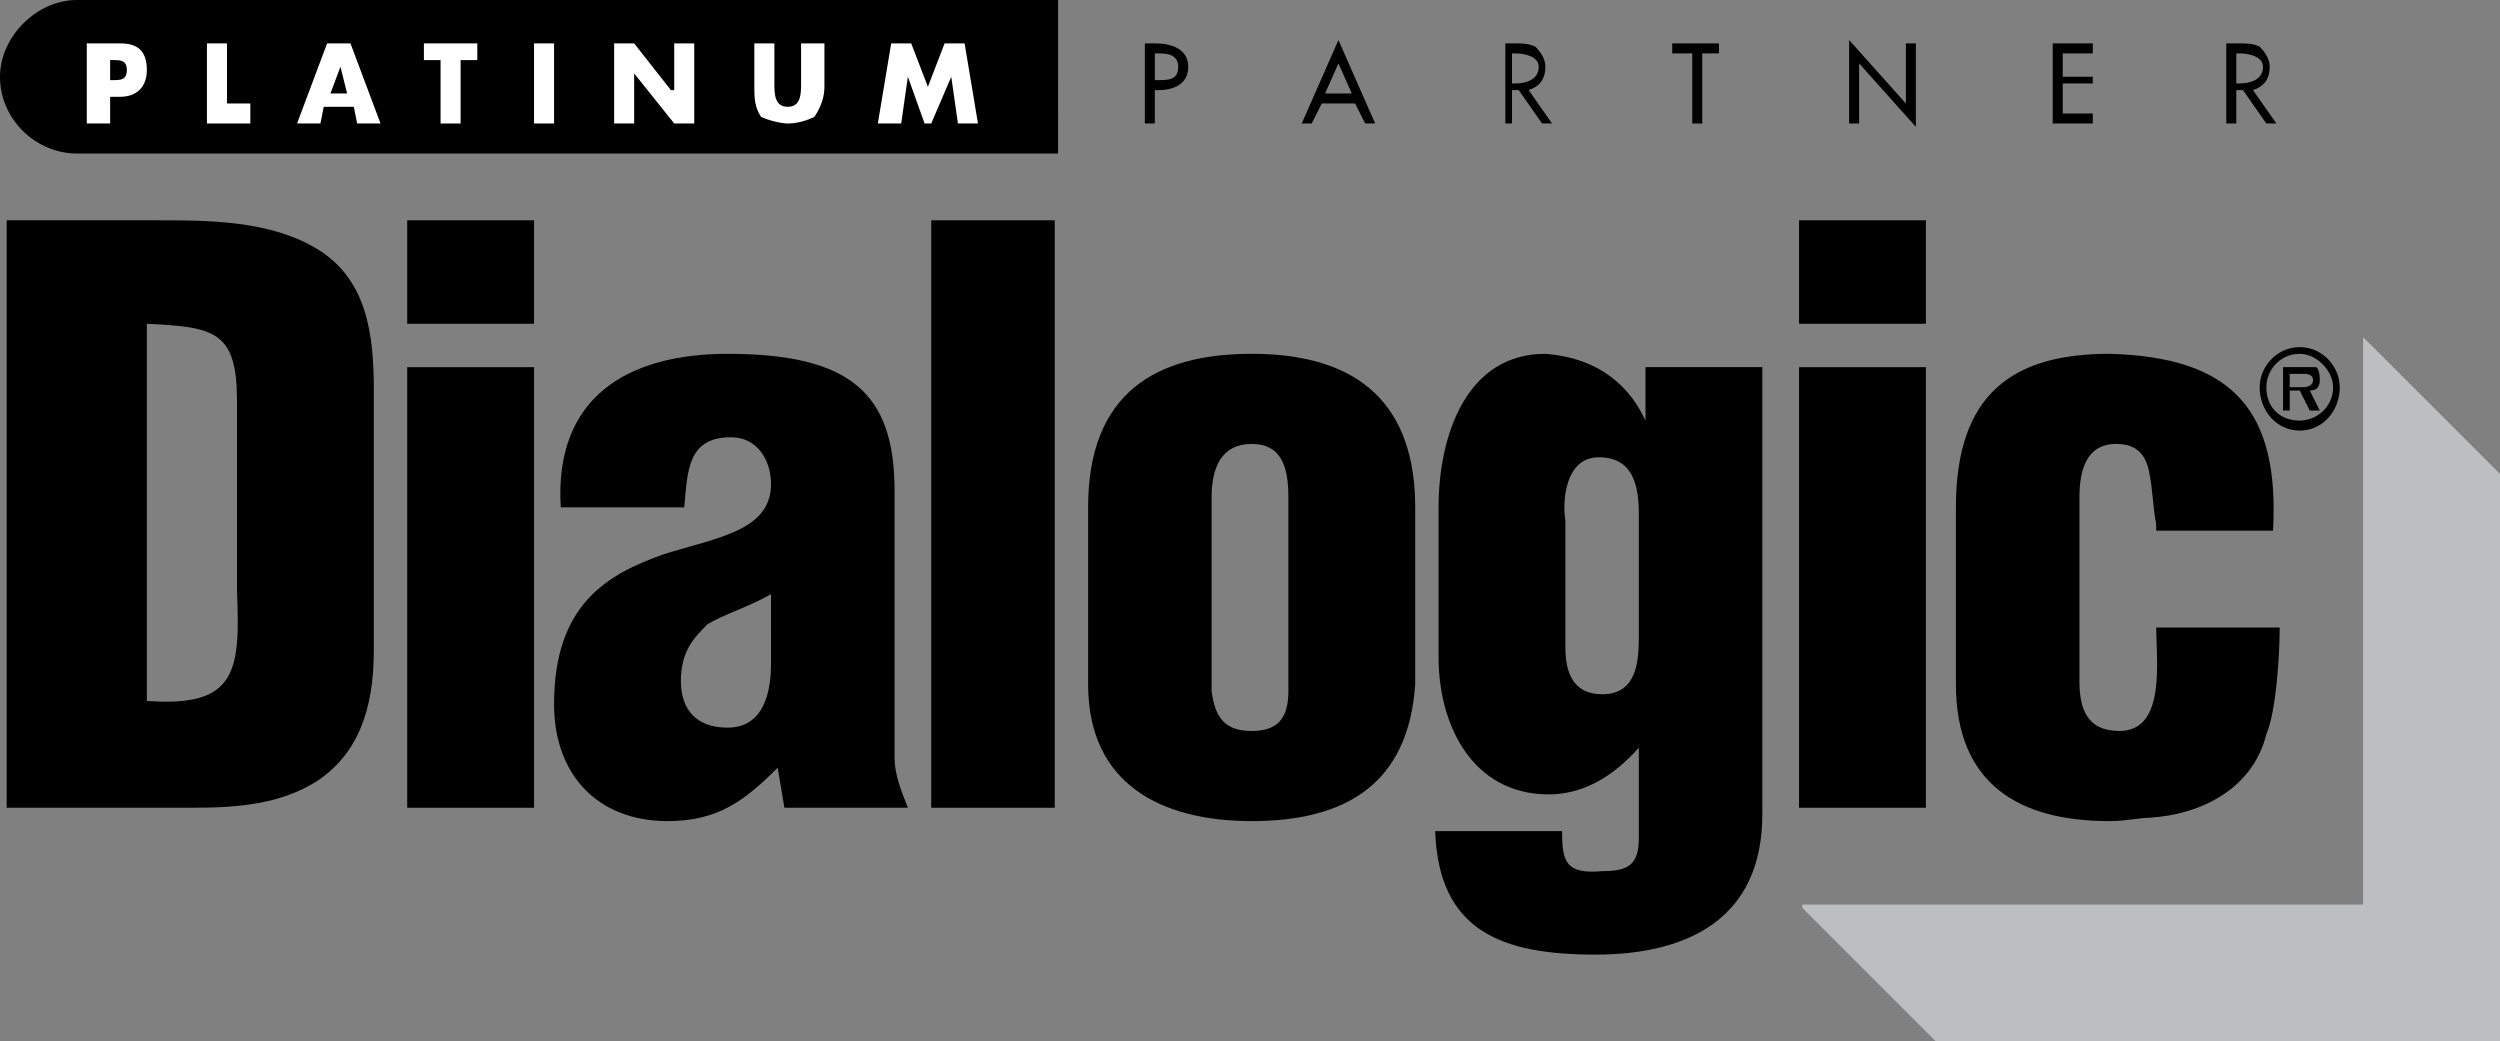 <?xml version="1.0" encoding="utf-8"?>
<!-- Generator: Adobe Illustrator 13.0.0, SVG Export Plug-In . SVG Version: 6.00 Build 14948)  -->
<!DOCTYPE svg PUBLIC "-//W3C//DTD SVG 1.0//EN" "http://www.w3.org/TR/2001/REC-SVG-20010904/DTD/svg10.dtd">
<svg version="1.0" id="Layer_1" xmlns="http://www.w3.org/2000/svg" xmlns:xlink="http://www.w3.org/1999/xlink" x="0px" y="0px"
	 width="164.098px" height="68.355px" viewBox="0 0 164.098 68.355" enable-background="new 0 0 164.098 68.355"
	 xml:space="preserve">
<rect x="0" y="0" width="164.098" height="68.355" fill="#808080" stroke="none"/>
<g>
	<polygon fill-rule="evenodd" clip-rule="evenodd" fill="#BCBEC0" points="155.113,22.128 155.113,22.128 155.113,59.373 
		118.307,59.373 118.307,59.592 127.07,68.355 164.098,68.355 164.098,31.111 155.113,22.128 	"/>
	<path fill-rule="evenodd" clip-rule="evenodd" d="M69.451,0H5.039C2.41,0,0,2.41,0,5.039c0,2.848,2.41,5.039,5.039,5.039h64.412V0
		L69.451,0z"/>
	<path fill-rule="evenodd" clip-rule="evenodd" d="M0.438,53.02V14.46h9.859c3.286,0,7.23,0,10.297,1.752
		c3.505,1.972,3.943,5.696,3.943,9.421v17.089c0,3.943-1.095,6.791-3.724,8.545c-2.41,1.533-5.258,1.752-8.106,1.752H0.438
		L0.438,53.02z M9.64,46.008c5.916,0.439,6.134-1.971,5.916-7.229V26.291c0-4.601-1.534-4.82-5.916-5.039V46.008L9.64,46.008z"/>
	<path fill-rule="evenodd" clip-rule="evenodd" d="M26.729,24.1h8.326v28.92h-8.326V24.1L26.729,24.1z M26.729,14.46h8.326v6.792
		h-8.326V14.46L26.729,14.46z"/>
	<path fill-rule="evenodd" clip-rule="evenodd" d="M51.047,50.391c-2.191,2.191-3.944,3.506-7.23,3.506
		c-4.601,0-7.449-3.068-7.449-7.668c0-6.574,3.505-8.545,7.23-9.859c3.505-1.096,7.011-1.534,7.011-4.601
		c0-1.534-0.876-3.067-2.629-3.067c-2.849,0-2.849,2.191-3.067,4.601h-8.106c-0.438-7.23,4.382-10.078,10.955-10.078
		c8.106,0,10.955,2.629,10.955,8.982v17.526c0,1.096,0.438,2.191,0.876,3.287h-8.106L51.047,50.391L51.047,50.391z M50.609,38.998
		c-1.534,0.877-3.067,1.314-4.163,1.971c-0.876,0.877-1.753,1.754-1.753,3.725c0,1.973,1.096,3.068,3.067,3.068
		c2.41,0,2.848-2.41,2.848-4.164V38.998L50.609,38.998z"/>
	<polygon fill-rule="evenodd" clip-rule="evenodd" points="61.125,14.46 69.232,14.46 69.232,53.02 61.125,53.02 61.125,14.46 	"/>
	<path fill-rule="evenodd" clip-rule="evenodd" d="M71.423,33.301c0-7.449,4.381-10.078,10.735-10.078
		c7.231,0,10.735,3.505,10.735,10.078v11.611c-0.438,6.574-4.6,8.984-10.735,8.984c-5.915,0-10.735-2.41-10.735-8.984V33.301
		L71.423,33.301z M79.529,45.352c0.219,1.752,0.876,2.629,2.629,2.629s2.411-0.877,2.411-2.629V32.644
		c0-1.972-0.439-3.505-2.411-3.505c-1.972,0-2.629,1.534-2.629,3.505V45.352L79.529,45.352z"/>
	<path fill-rule="evenodd" clip-rule="evenodd" d="M102.533,54.553c0,1.973,0.219,2.848,2.629,2.629c1.754,0,2.41-0.438,2.41-2.189
		v-5.916l0,0c-1.752,1.971-3.725,3.066-5.916,3.066c-5.039,0-7.229-4.6-7.229-8.982v-9.859c0-4.601,1.752-10.078,7.01-10.078
		c2.848,0.219,5.258,1.533,6.572,4.382l0,0V24.1h7.668v29.357c0,6.793-4.818,9.203-10.953,9.203s-10.297-1.535-10.518-8.107H102.533
		L102.533,54.553z M102.752,42.504c0,1.533,0.438,3.066,2.41,3.066c2.191,0,2.41-1.973,2.41-3.725V33.74
		c0-1.972-0.438-3.725-2.629-3.725s-2.41,2.848-2.191,4.163V42.504L102.752,42.504z"/>
	<path fill-rule="evenodd" clip-rule="evenodd" d="M118.088,24.1h8.326v28.92h-8.326V24.1L118.088,24.1z M118.088,14.46h8.326v6.792
		h-8.326V14.46L118.088,14.46z"/>
	<path fill-rule="evenodd" clip-rule="evenodd" d="M141.531,34.835v-0.438c-0.219-1.096-0.219-2.191-0.439-3.286
		c-0.219-1.314-0.875-1.972-2.189-1.972c-1.973,0-2.41,1.753-2.41,3.505v12.049c0,1.754,0.438,3.287,2.629,3.287
		c3.066,0,2.41-4.602,2.41-6.791h8.105c0,1.752-0.219,5.477-0.877,7.01c-0.875,3.506-4.162,5.258-7.668,5.477
		c-0.656,0-1.533,0.221-2.629,0.221c-5.914,0-10.078-2.41-10.078-8.984V33.301c0-7.449,3.725-10.078,10.078-10.078
		c8.107,0.219,11.174,3.724,10.736,11.611H141.531L141.531,34.835z"/>
	<path fill-rule="evenodd" clip-rule="evenodd" fill="#FFFFFF" d="M5.696,2.848h2.191c1.095,0,1.752,0.438,1.752,1.753
		c0,1.095-0.657,1.752-1.752,1.752H7.23v1.753H5.696V2.848L5.696,2.848z M7.23,5.258h0.219c0.438,0,0.876,0,0.876-0.657
		S7.887,3.944,7.449,3.944H7.23V5.258L7.23,5.258z"/>
	<polygon fill-rule="evenodd" clip-rule="evenodd" fill="#FFFFFF" points="14.898,6.792 16.432,6.792 16.432,8.106 13.583,8.106 
		13.583,2.848 14.898,2.848 14.898,6.792 	"/>
	<path fill-rule="evenodd" clip-rule="evenodd" fill="#FFFFFF" d="M21.251,7.011l-0.219,1.095h-1.533l1.972-5.258h1.534l1.972,5.258
		h-1.534l-0.219-1.095H21.251L21.251,7.011z M22.347,4.382L22.347,4.382L21.69,6.134h1.095L22.347,4.382L22.347,4.382z"/>
	<polygon fill-rule="evenodd" clip-rule="evenodd" fill="#FFFFFF" points="30.234,8.106 28.919,8.106 28.919,3.944 27.824,3.944 
		27.824,2.848 31.33,2.848 31.33,3.944 30.234,3.944 30.234,8.106 	"/>
	<polygon fill-rule="evenodd" clip-rule="evenodd" fill="#FFFFFF" points="35.054,2.848 36.369,2.848 36.369,8.106 35.054,8.106 
		35.054,2.848 	"/>
	<polygon fill-rule="evenodd" clip-rule="evenodd" fill="#FFFFFF" points="40.312,2.848 41.626,2.848 44.037,5.916 44.256,5.916 
		44.256,2.848 45.57,2.848 45.57,8.106 44.256,8.106 41.626,4.82 41.626,4.82 41.626,8.106 40.312,8.106 40.312,2.848 	"/>
	<path fill-rule="evenodd" clip-rule="evenodd" fill="#FFFFFF" d="M54.115,2.848v2.848c0,0.657-0.219,1.315-0.657,1.972
		c-0.438,0.219-1.096,0.438-1.753,0.438c-0.438,0-1.314-0.219-1.752-0.438c-0.438-0.657-0.438-1.314-0.438-1.972V2.848h1.315v2.629
		c0,0.657,0,1.534,0.876,1.534c0.876,0,0.876-0.877,0.876-1.534V2.848H54.115L54.115,2.848z"/>
	<polygon fill-rule="evenodd" clip-rule="evenodd" fill="#FFFFFF" points="58.497,2.848 59.811,2.848 60.907,5.696 62.002,2.848 
		63.316,2.848 64.193,8.106 62.878,8.106 62.44,5.039 62.44,5.039 61.125,8.106 60.688,8.106 59.592,5.039 59.592,5.039 
		59.154,8.106 57.62,8.106 58.497,2.848 	"/>
	<path fill-rule="evenodd" clip-rule="evenodd" d="M75.804,8.106h-0.657V2.848h0.657c1.534,0,2.191,0.657,2.191,1.534
		c0,1.095-0.876,1.534-1.972,1.534h-0.219V8.106L75.804,8.106z M75.804,5.258h0.219c0.657,0,1.314,0,1.314-0.876
		s-0.876-0.876-1.314-0.876h-0.219V5.258L75.804,5.258z"/>
	<path fill-rule="evenodd" clip-rule="evenodd" d="M86.758,6.792l-0.656,1.314h-0.658l2.41-5.477l2.41,5.477h-0.656l-0.658-1.314
		H86.758L86.758,6.792z M87.854,4.163l-0.875,1.972h1.752L87.854,4.163L87.854,4.163z"/>
	<path fill-rule="evenodd" clip-rule="evenodd" d="M101.875,8.106h-0.656l-1.533-2.191h-0.439v2.191h-0.438V2.848h0.658
		c0.438,0,0.875,0,1.314,0.219c0.438,0.438,0.656,0.876,0.656,1.314c0,0.876-0.438,1.314-1.096,1.534L101.875,8.106L101.875,8.106z
		 M99.246,5.477h0.221c0.656,0,1.533-0.219,1.533-1.095c0-0.657-0.877-0.876-1.533-0.876h-0.221V5.477L99.246,5.477z"/>
	<polygon fill-rule="evenodd" clip-rule="evenodd" points="111.734,8.106 111.078,8.106 111.078,3.505 109.764,3.505 109.764,2.848 
		112.83,2.848 112.83,3.505 111.734,3.505 111.734,8.106 	"/>
	<polygon fill-rule="evenodd" clip-rule="evenodd" points="121.375,2.629 125.1,6.792 125.1,2.848 125.756,2.848 125.756,8.326 
		122.031,4.163 122.031,8.106 121.375,8.106 121.375,2.629 	"/>
	<polygon fill-rule="evenodd" clip-rule="evenodd" points="134.738,2.848 137.369,2.848 137.369,3.505 135.396,3.505 135.396,5.039 
		137.369,5.039 137.369,5.477 135.396,5.477 135.396,7.449 137.369,7.449 137.369,8.106 134.738,8.106 134.738,2.848 	"/>
	<path fill-rule="evenodd" clip-rule="evenodd" d="M149.418,8.106h-0.658l-1.533-2.191h-0.438v2.191h-0.658V2.848h0.877
		c0.438,0,0.877,0,1.314,0.219c0.438,0.438,0.658,0.876,0.658,1.314c0,0.876-0.439,1.314-1.096,1.534L149.418,8.106L149.418,8.106z
		 M146.789,5.477h0.219c0.658,0,1.533-0.219,1.533-1.095c0-0.657-0.875-0.876-1.533-0.876h-0.219V5.477L146.789,5.477z"/>
	<path fill-rule="evenodd" clip-rule="evenodd" d="M148.322,25.415c0-1.315,1.096-2.629,2.629-2.629
		c1.535,0,2.629,1.314,2.629,2.629c0,1.533-1.094,2.848-2.629,2.848C149.418,28.262,148.322,26.948,148.322,25.415L148.322,25.415z
		 M153.143,25.415c0-1.096-1.096-2.191-2.191-2.191c-1.314,0-2.191,1.095-2.191,2.191c0,1.314,0.877,2.191,2.191,2.191
		C152.047,27.605,153.143,26.729,153.143,25.415L153.143,25.415z M152.266,26.948h-0.656l-0.658-1.314h-0.656v1.314h-0.439V24.1
		h1.314c0.221,0,0.658,0,0.877,0c0.219,0.219,0.219,0.657,0.219,0.876c0,0.438-0.219,0.657-0.656,0.657L152.266,26.948
		L152.266,26.948z M151.17,25.415c0.439,0,0.658-0.219,0.658-0.438c0-0.438-0.438-0.438-0.658-0.438h-0.875v0.876H151.17
		L151.17,25.415z"/>
</g>
</svg>
